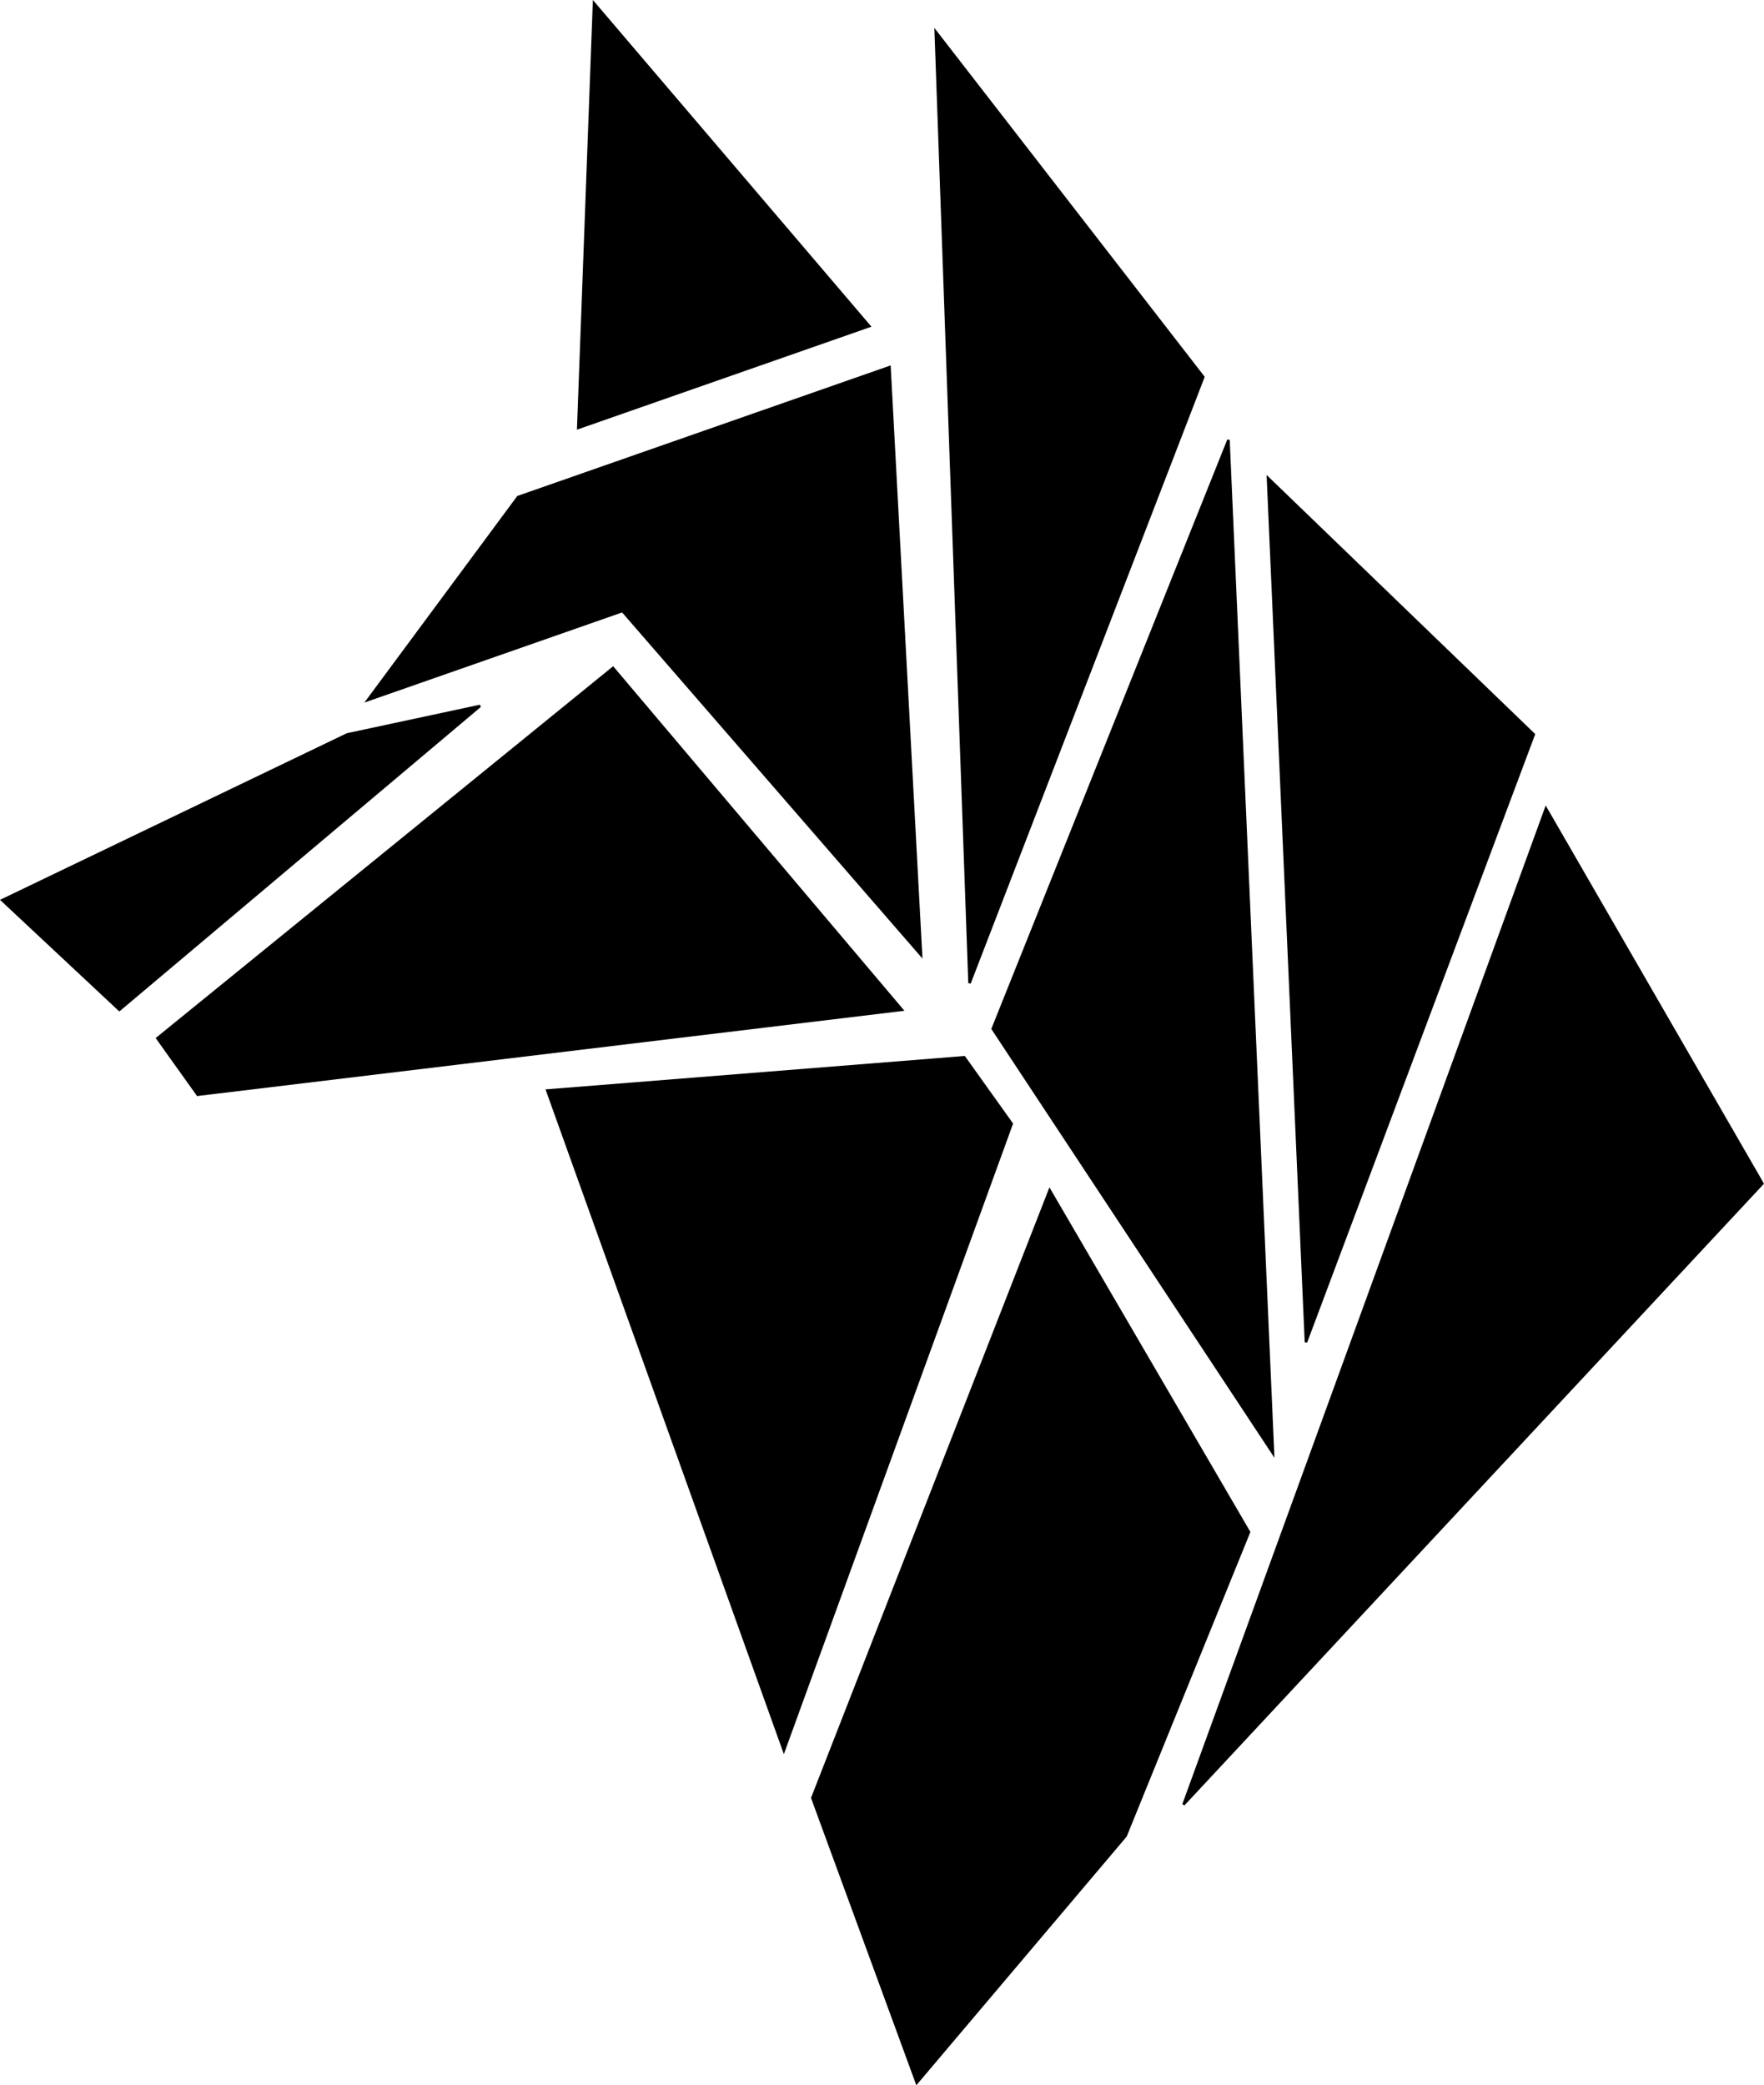 <?xml version="1.0" encoding="UTF-8" standalone="no"?>
<svg
   viewBox="0 0 702.345 829.996"
   width="702.345"
   height="829.996"
   version="1.1"
   id="svg14"
   sodipodi:docname="Logo.svg"
   xmlns:inkscape="http://www.inkscape.org/namespaces/inkscape"
   xmlns:sodipodi="http://sodipodi.sourceforge.net/DTD/sodipodi-0.dtd"
   xmlns="http://www.w3.org/2000/svg"
   xmlns:svg="http://www.w3.org/2000/svg">
  <sodipodi:namedview
     id="namedview1"
     pagecolor="#505050"
     bordercolor="#eeeeee"
     borderopacity="1"
     inkscape:showpageshadow="0"
     inkscape:pageopacity="0"
     inkscape:pagecheckerboard="0"
     inkscape:deskcolor="#505050"
     showgrid="false"
     inkscape:zoom="0.72426349"
     inkscape:cx="396.95498"
     inkscape:cy="561.25983"
     inkscape:window-width="1920"
     inkscape:window-height="1009"
     inkscape:window-x="1912"
     inkscape:window-y="328"
     inkscape:window-maximized="1"
     inkscape:current-layer="svg14" />
  <desc
     id="desc1">testLogo.dxf - scale = 1.000000, origin = (0.000000, 0.000000), method = auto</desc>
  <defs
     id="defs4" />
  <g
     id="g14"
     transform="translate(-40.191,-168.304)">
    <path
       d="M 741.918,639.379 655.72,490.079 511.409,886.57 Z"
       style="opacity:1;fill:#000000;fill-opacity:1;stroke:#000000"
       id="path5" />
    <path
       d="M 405.204,997.321 488.354,899.053 537.488,778.109 458.118,642.046 363.63,883.935 Z"
       style="opacity:1;fill:#000000;fill-opacity:1;stroke:#000000"
       id="path6" />
    <path
       d="M 352.291,865.038 443,615.589 424.102,589.132 258.083,602.36 Z"
       style="opacity:1;fill:#000000;fill-opacity:1;stroke:#000000"
       id="path7" />
    <path
       d="m 545.047,358.581 15.118,343.937 90.709,-241.89 z"
       style="opacity:1;fill:#000000;fill-opacity:1;stroke:#000000"
       id="path8" />
    <path
       d="M 529.312,343.408 547.042,746.775 435.441,577.794 Z"
       style="opacity:1;fill:#000000;fill-opacity:1;stroke:#000000"
       id="path9" />
    <path
       d="M 399.314,570.234 284.26,434.171 102.842,581.573 l 16.05,22.469 z"
       style="opacity:1;fill:#000000;fill-opacity:1;stroke:#000000"
       id="path10" />
    <path
       d="m 231.346,449.29 -52.913,11.339 -137.367,65.976 46.658,43.63 z"
       style="opacity:1;fill:#000000;fill-opacity:1;stroke:#000000"
       id="path11" />
    <path
       d="M 406.899,548.419 288.039,411.494 186.626,446.949 246.464,366.14 394.344,314.441 Z"
       style="opacity:1;fill:#000000;fill-opacity:1;stroke:#000000"
       id="path12" />
    <path
       d="m 386.307,298.109 -115.881,40.512 6.275,-169.016 z"
       style="opacity:1;fill:#000000;fill-opacity:1;stroke:#000000"
       id="path13" />
    <path
       d="M 426.216,559.619 519.288,318.365 412.763,180.943 Z"
       style="opacity:1;fill:#000000;fill-opacity:1;stroke:#000000"
       id="path14" />
  </g>
</svg>
